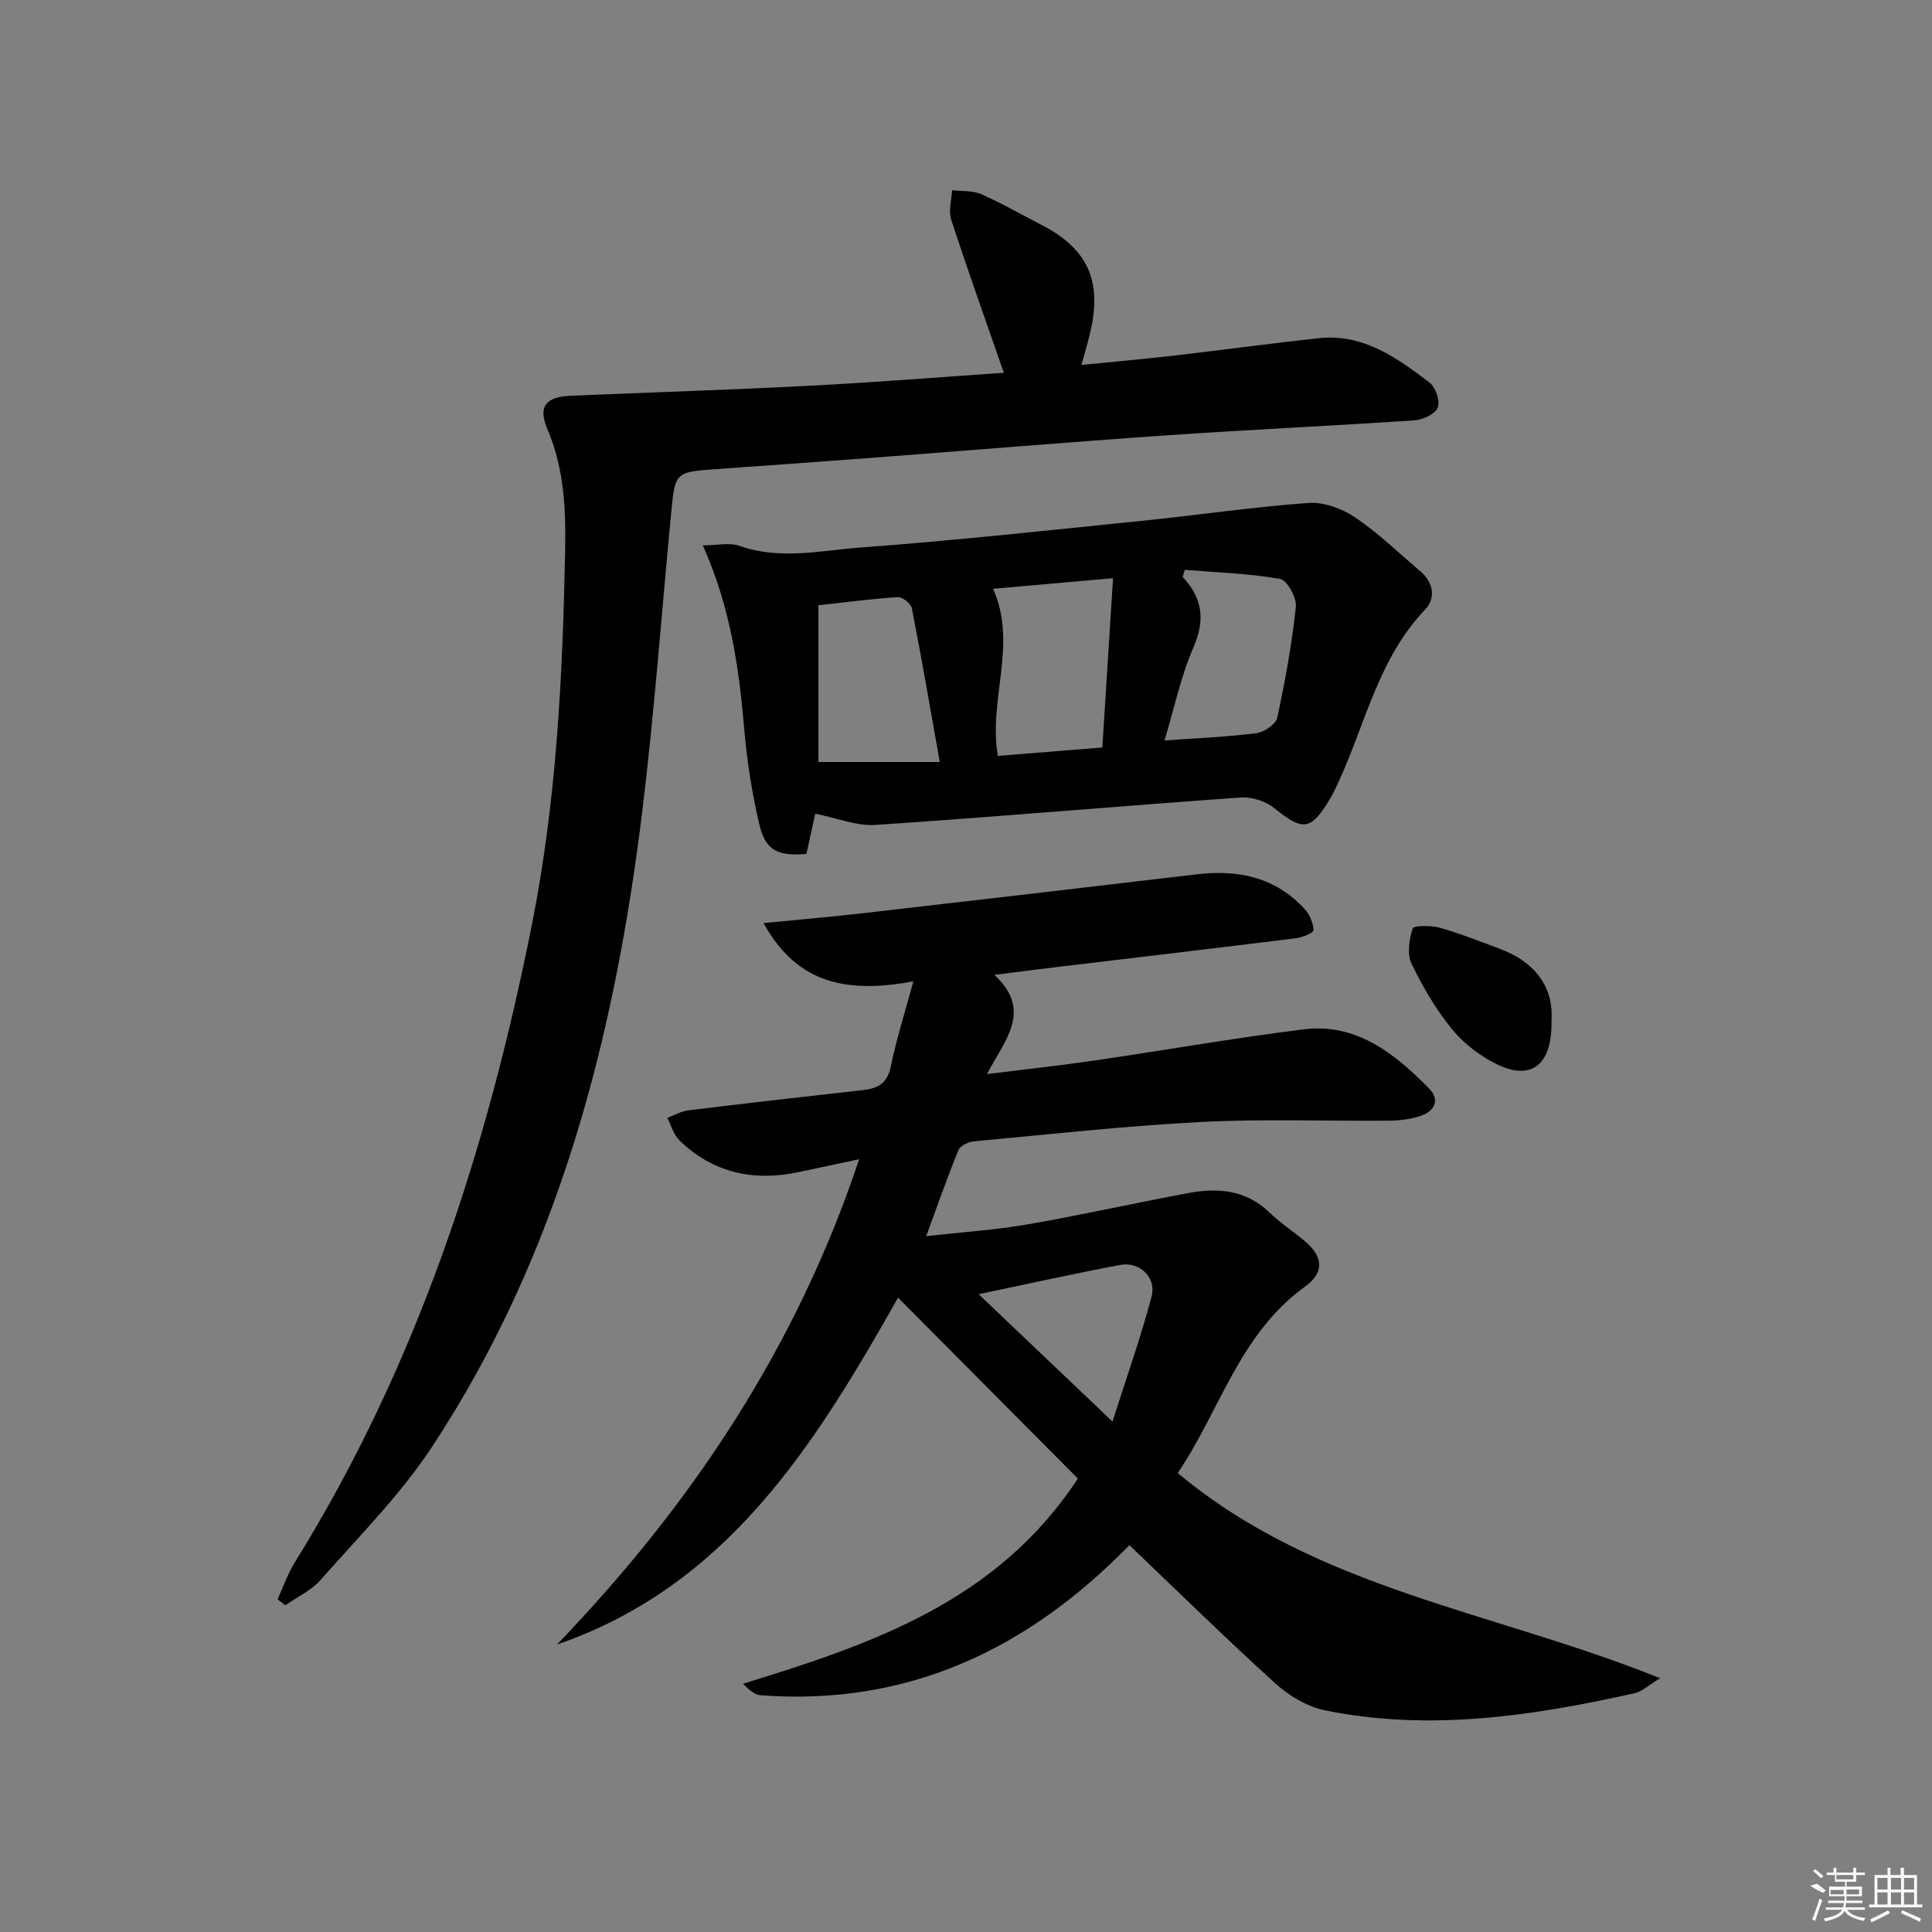 <svg enable-background="new 0 0 400 400" viewBox="0 0 400 400" xmlns="http://www.w3.org/2000/svg"><rect x="0" y="0" width="400" height="400" fill="#808080" stroke="none"/><path d="m243.84 304.98c28.89 24.14 65.54 28.63 99.87 42.48-2.61 1.59-3.79 2.77-5.18 3.08-21.18 4.73-42.52 7.97-64.15 3.58-3.67-.74-7.46-2.98-10.28-5.54-10.23-9.26-20.08-18.95-30.27-28.67-21.05 21.58-45.88 33.36-76.33 31.08-1.24-.09-2.41-1.12-3.66-2.39 26.63-8.2 52.59-16.99 69.32-42.48-12.34-12.42-24.62-24.76-37.23-37.45-17.41 30.84-35.48 59.7-70.63 71.82 27.85-28.93 49.6-61.52 62.58-100.49-4.58.97-8.7 1.88-12.83 2.73-9.25 1.9-17.54.02-24.41-6.65-1.2-1.16-1.67-3.08-2.48-4.64 1.46-.54 2.89-1.38 4.39-1.56 12.03-1.47 24.08-2.85 36.13-4.19 3.07-.34 5.03-1.39 5.74-4.85 1.16-5.64 2.92-11.16 4.68-17.66-13.04 2.4-23.85.99-31.01-12.06 7.63-.76 14.34-1.33 21.02-2.1 22.93-2.63 45.85-5.31 68.76-8.01 8.57-1.01 16.27.65 22.29 7.25 1.02 1.12 1.74 2.85 1.78 4.32.01.55-2.29 1.51-3.62 1.67-16.15 2.01-32.31 3.9-48.47 5.84-4.23.51-8.46 1.05-13.97 1.74 7.97 7.42 2.21 13.4-1.54 20.55 8.14-1.02 15.16-1.78 22.15-2.8 14.46-2.11 28.86-4.64 43.35-6.46 10.98-1.38 18.89 4.99 26.02 12.22 2.34 2.37 1.19 4.74-1.8 5.72-2.01.65-4.22.94-6.35.96-13 .12-26.02-.4-38.98.27-15.75.82-31.46 2.56-47.17 4.02-1.12.1-2.76.92-3.13 1.82-2.31 5.65-4.32 11.42-6.67 17.8 7.32-.82 14.23-1.27 21.02-2.44 11.09-1.92 22.08-4.4 33.14-6.46 6.08-1.13 11.91-.78 16.79 3.9 2.27 2.18 4.93 3.96 7.37 5.97 3.84 3.18 4.22 6.52.16 9.44-13.64 9.81-17.68 25.78-26.4 38.64zm-13.51-10.66c2.95-9.28 5.87-17.48 8.09-25.88 1.05-3.96-2.47-7.3-6.48-6.55-9.5 1.78-18.95 3.89-29.32 6.06 9.27 8.83 17.97 17.1 27.71 26.37z"/><path d="m207.83 77.18c-3.83-11.05-7.52-21.34-10.9-31.73-.59-1.81.09-4.03.19-6.06 2 .23 4.2.02 5.97.79 4.26 1.86 8.31 4.21 12.45 6.33 9.74 5 12.76 11.71 10.11 22.62-.46 1.92-1.03 3.81-1.75 6.43 6.79-.68 13.12-1.24 19.43-1.97 9.89-1.14 19.76-2.49 29.66-3.57 9.2-1 16.21 4.03 22.97 9.18 1.26.96 2.24 3.81 1.72 5.16-.51 1.34-3.05 2.54-4.78 2.66-16.91 1.15-33.85 1.91-50.77 3.07-20.89 1.44-41.75 3.19-62.63 4.77-10.77.82-21.55 1.57-32.33 2.35-6.93.5-7.43.87-8.09 7.74-2.04 20.99-3.54 42.05-6.1 62.97-5.72 46.75-17.26 91.77-43.55 131.66-6.54 9.93-15.14 18.53-23.04 27.51-1.93 2.2-4.85 3.53-7.32 5.27-.53-.41-1.07-.83-1.6-1.24 1.17-2.56 2.09-5.27 3.56-7.64 25.33-40.78 39.85-85.46 49.14-132.28 5.05-25.46 6.31-51.07 6.83-76.83.17-8.66-.13-17.21-3.63-25.43-2.04-4.78-.44-6.77 4.79-7 16.44-.71 32.9-1.21 49.33-2.07 13.42-.68 26.82-1.77 40.34-2.69z"/><path d="m168.79 168.47c-.52 2.38-1.19 5.4-1.83 8.32-6.06.51-8.52-.75-9.78-6.23-1.45-6.29-2.5-12.73-3.05-19.16-1.09-12.77-2.78-25.36-8.62-38.49 3.04 0 5.57-.62 7.62.11 8.39 2.96 16.82.95 25.13.33 19.38-1.44 38.71-3.54 58.05-5.51 11.55-1.17 23.05-2.88 34.61-3.71 3.16-.23 6.94 1.17 9.65 2.99 4.8 3.23 9.01 7.36 13.46 11.12 2.77 2.34 3.28 5.62 1.03 7.96-9.6 10.04-12.31 23.4-17.8 35.41-.62 1.35-1.25 2.71-2.02 3.98-3.86 6.41-5.56 6.48-11.38 1.75-1.78-1.45-4.68-2.39-6.97-2.23-25.19 1.79-50.35 3.99-75.55 5.68-3.92.28-7.96-1.41-12.55-2.32zm36.82-46.57c5.14 11.56-1.04 22.97.98 34.6 7.1-.57 14.12-1.13 21.64-1.74.74-11.73 1.46-23.08 2.21-35.05-9.04.8-16.93 1.49-24.83 2.19zm-36.16 35.86h25.12c-1.98-11.11-3.76-21.49-5.78-31.83-.19-.96-1.96-2.36-2.92-2.3-5.41.34-10.79 1.07-16.42 1.69zm71.65-4.45c6.89-.5 13.01-.74 19.06-1.52 1.6-.21 4-1.87 4.29-3.23 1.64-7.58 3.03-15.25 3.85-22.96.2-1.87-1.84-5.5-3.3-5.75-6.47-1.13-13.11-1.33-19.69-1.87-.15.49-.31.98-.46 1.47 4.2 4.45 4.68 9 2.22 14.64-2.62 6-3.96 12.57-5.97 19.22z"/><path d="m321.22 211.29c.19 9.34-4.3 12.54-11.41 9.01-3.46-1.72-6.81-4.29-9.23-7.27-3.32-4.09-6.06-8.76-8.34-13.52-.96-2.01-.48-5.02.24-7.29.19-.61 3.8-.65 5.61-.14 4.28 1.22 8.45 2.86 12.63 4.44 7.45 2.82 10.98 8.25 10.5 14.77z"/><g fill="#fafafa"><path d="m374.8 390.4 1.4-.4c.7.5 1.3 1 1.8 1.4l-.5.5c-1.5-.6-2.1-1.1-2.7-1.5zm1 7.3-.6-.3c.5-1.4 1.1-2.8 1.5-4.3.2.1.4.2.6.3-.5 1.3-1 2.8-1.5 4.3zm-.4-10.3.4-.4c.4.3 1 .8 1.7 1.4l-.5.5c-.4-.5-1-1-1.6-1.5zm2.5.3h1.7v-1h.6v1h3.5v-1h.6v1h1.8v.5h-1.8v1.4h-2v1h3.2v2h-3.2v.9h3.3v.5h-3.4c0 .3-.1.6-.1.9h4v.5h-3.7c.7.9 1.9 1.5 3.8 1.7-.1.2-.2.4-.3.6-2.1-.4-3.5-1.1-4-2.1-.4 1-1.8 1.7-4 2.2-.1-.2-.2-.4-.3-.6 2.1-.4 3.4-1 3.8-1.8h-3.4v-.5h3.6c.1-.3.1-.6.2-.9h-3.3v-.5h3.4c0-.3 0-.6 0-.9h-3.2v-2h3.3v-1h-2.1v-1.4h-1.7v-.5zm1.1 3.5v1h2.7c0-.3 0-.4 0-.4 0-.1 0-.2 0-.2 0-.1 0-.2 0-.3h-2.7zm1.2-3v.9h3.5v-.9zm4.7 3h-2.6v.6.4h2.6z"/><path d="m393.6 386.7h.6v1.5h2.7v6.1h1.1v.6h-11v-.6h1.1v-6.1h2.7v-1.5h.6v1.5h2.1v-1.5zm-2.7 8.8.4.6c-1.2.6-2.5 1.3-3.8 1.9-.1-.2-.2-.4-.3-.6 1.2-.6 2.5-1.2 3.7-1.9zm-2.2-6.7v2.4h2.1v-2.4zm0 3v2.5h2.1v-2.5zm2.8-3v2.4h2.1v-2.4zm0 3v2.5h2.1v-2.5zm6 6.1c-1.4-.7-2.7-1.3-3.9-1.8l.2-.6c1.5.6 2.7 1.2 3.9 1.7zm-1.2-9.1h-2.1v2.4h2.1zm-2.1 3v2.5h2.1v-2.5z"/></g></svg>